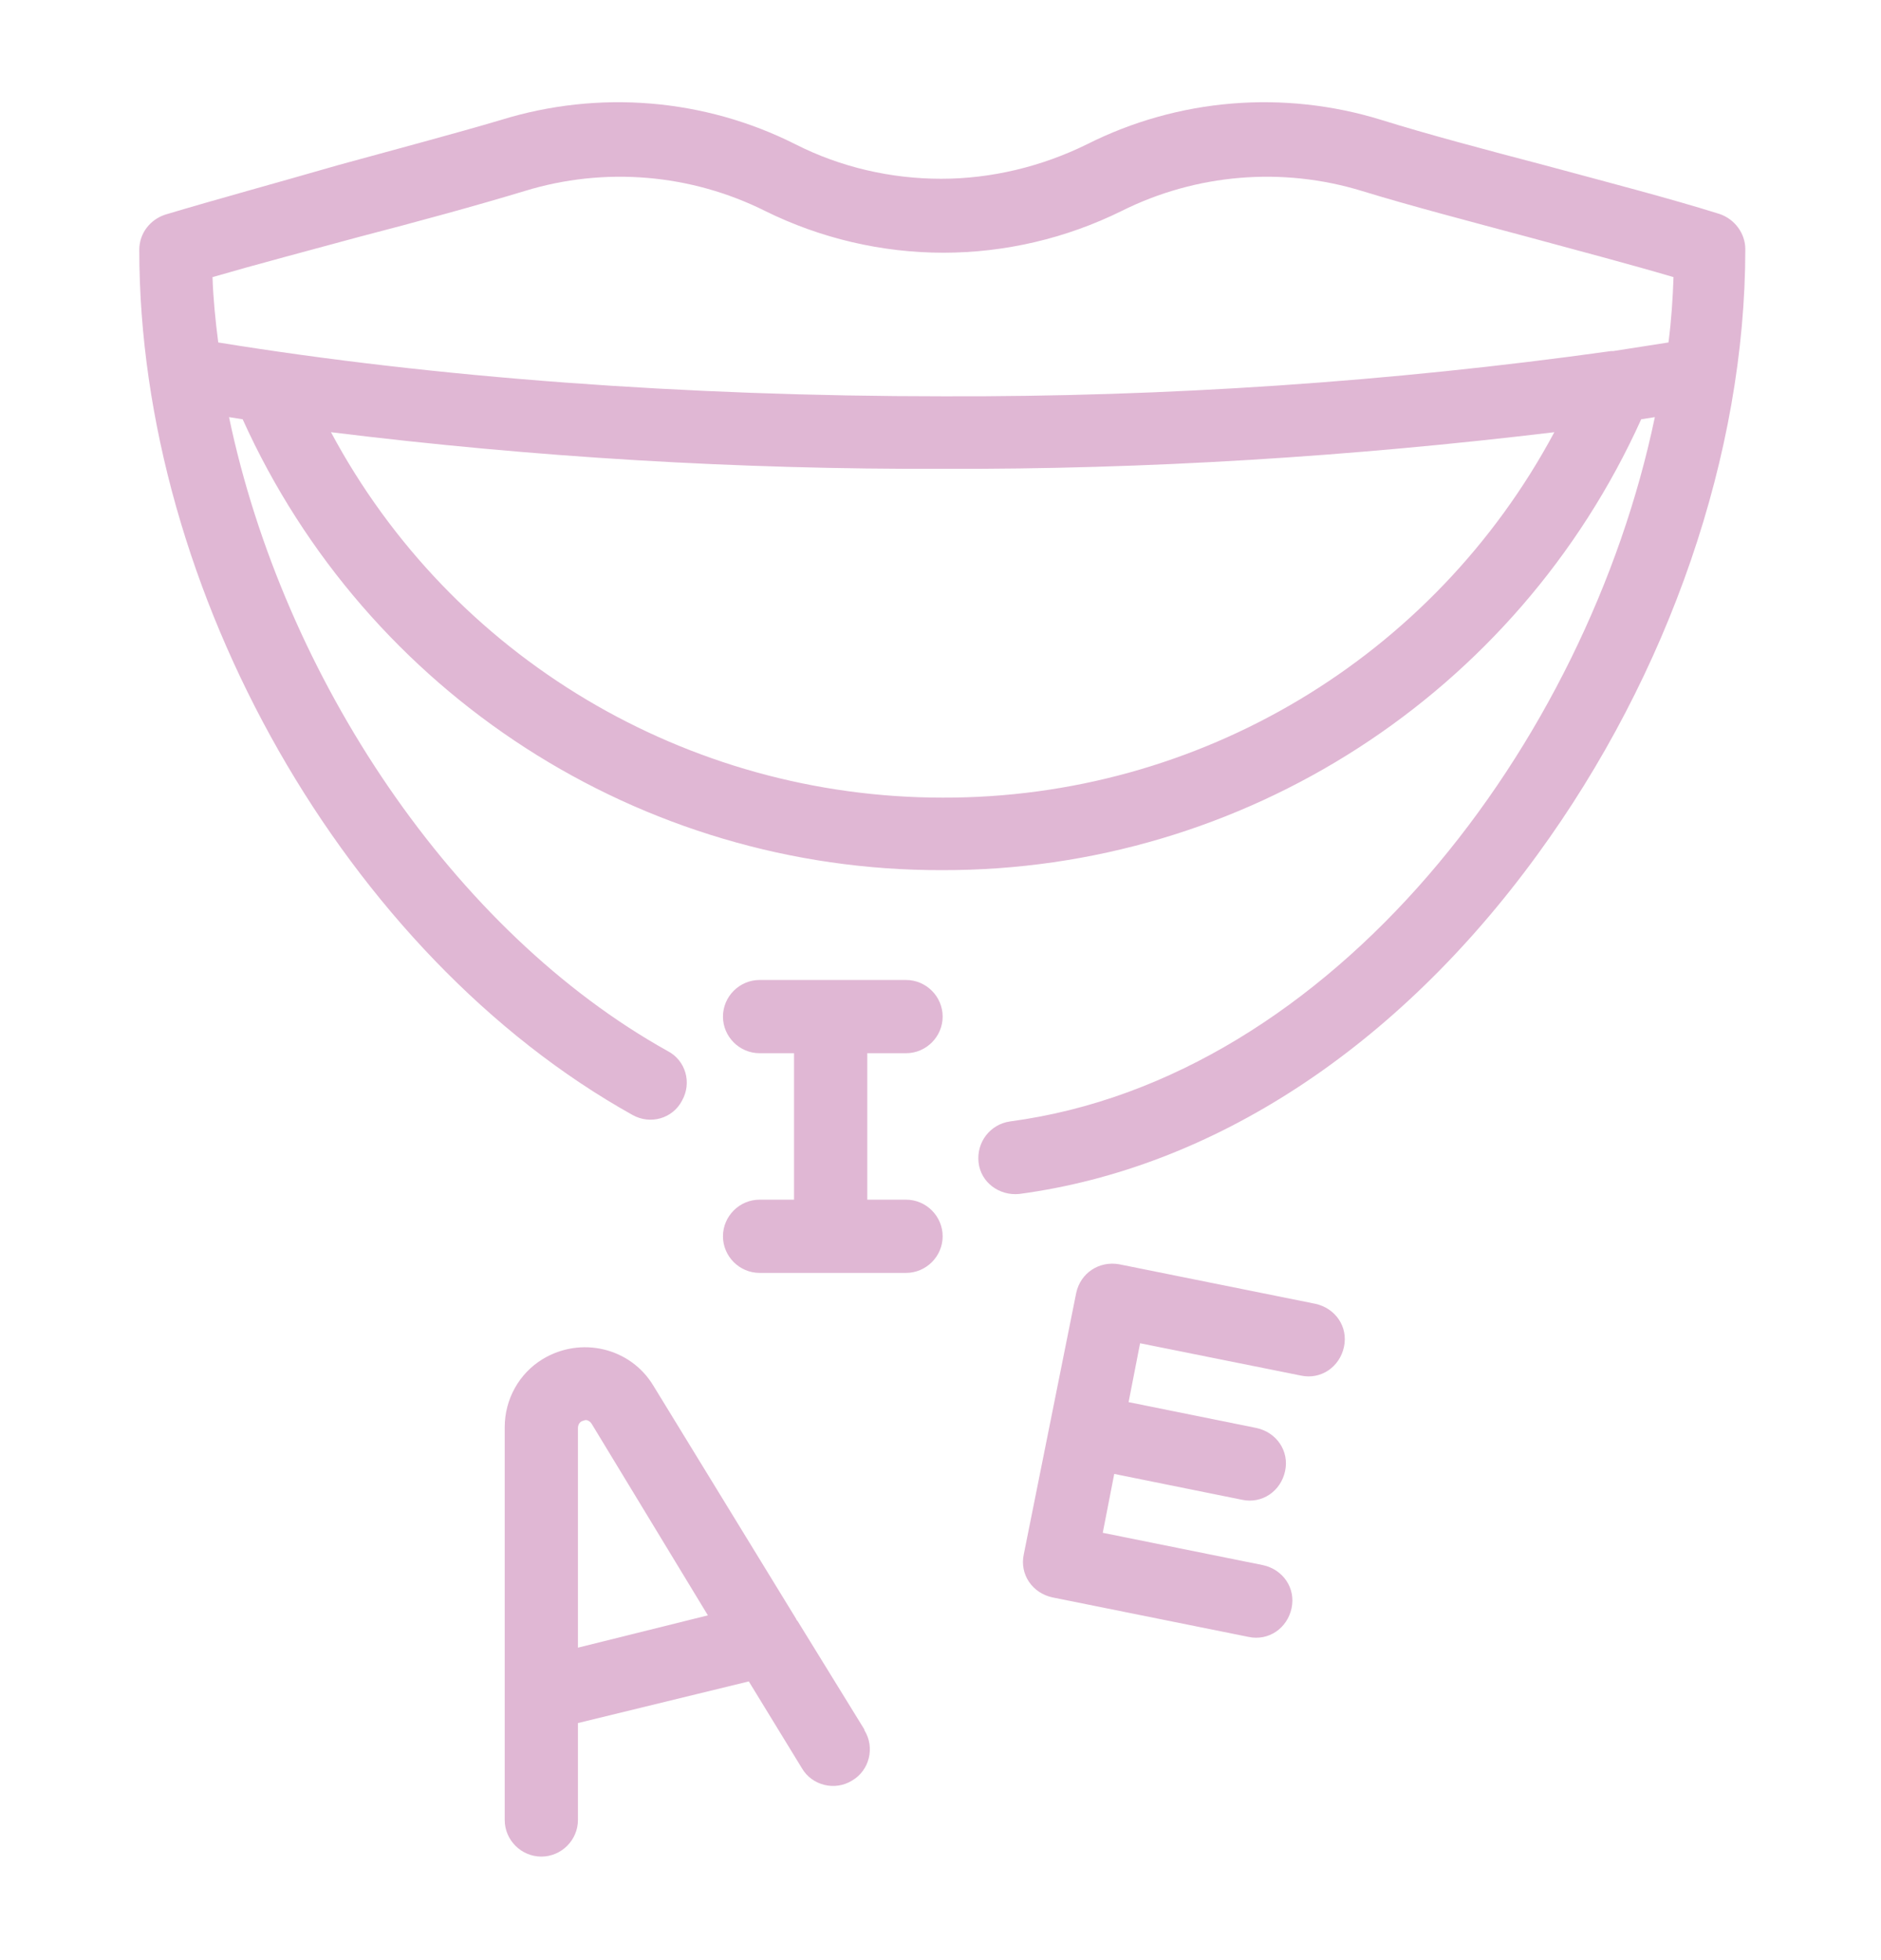 <?xml version="1.0" encoding="utf-8"?>
<!-- Generator: Adobe Illustrator 26.0.1, SVG Export Plug-In . SVG Version: 6.00 Build 0)  -->
<svg version="1.1" id="Ebene_1" xmlns="http://www.w3.org/2000/svg" xmlns:xlink="http://www.w3.org/1999/xlink" x="0px" y="0px"
	 viewBox="0 0 262 273" style="enable-background:new 0 0 262 273;" xml:space="preserve">
<style type="text/css">
	.st0{fill:#E0B7D4;}
</style>
<path id="Pfad_58" class="st0" d="M126.2,146.7c2.8,0,5.1-2.3,5.1-5.1c0-2.8-2.3-5.1-5.1-5.1h-20.4c-2.8,0-5.1,2.3-5.1,5.1
	c0,2.8,2.3,5.1,5.1,5.1h4.8v20.4h-4.8c-2.8,0-5.1,2.3-5.1,5.1c0,2.8,2.3,5.1,5.1,5.1c0,0,0,0,0,0h20.4c2.8,0,5.1-2.3,5.1-5.1
	c0-2.8-2.3-5.1-5.1-5.1h-5.4v-20.4H126.2z"/>
<path id="Pfad_59" class="st0" d="M110.9,225.5L91,193c-3.2-5.3-10.1-6.9-15.4-3.7c-3.3,2-5.3,5.6-5.3,9.5v37c0,0.1,0,0.1,0,0.2
	v17.5c0,2.8,2.3,5.1,5.1,5.1c2.8,0,5.1-2.3,5.1-5.1c0,0,0,0,0,0V240l23.8-5.8l7.4,12.1c1.4,2.4,4.6,3.2,7,1.7c2.4-1.4,3.2-4.6,1.7-7
	c0,0,0,0,0-0.1l-9.3-15.1C111,225.7,110.9,225.6,110.9,225.5 M80.5,229.5v-30.6c0-0.5,0.3-0.9,0.7-1c0.1,0,0.2-0.1,0.4-0.1
	c0.3,0,0.6,0.2,0.8,0.5L98.6,225L80.5,229.5z"/>
<path id="Pfad_60" class="st0" d="M181.2,191.6c2.8,0.6,5.4-1.2,6-4s-1.2-5.4-4-6l-27.3-5.5c-2.8-0.5-5.4,1.2-6,4l-7.3,36.4
	c-0.6,2.8,1.2,5.4,4,6l27.3,5.5c2.8,0.6,5.4-1.2,6-4s-1.2-5.4-4-6l0,0l-22.3-4.5l1.6-8.2l17.8,3.6c2.8,0.6,5.4-1.2,6-4s-1.2-5.4-4-6
	l-17.8-3.6l1.6-8.2L181.2,191.6z"/>
<path id="Pfad_61" class="st0" d="M88.1,155.3c2.5,1.4,5.6,0.5,6.9-2c1.4-2.5,0.5-5.6-2-6.9c-29.8-16.6-53.5-52-61.1-88.3
	c0.6,0.1,1.3,0.2,1.9,0.3c17.3,38.3,55.4,62.9,97.4,62.8c42,0.1,80.1-24.5,97.4-62.8l1.9-0.3c-9.5,45.5-44.8,92.1-89.8,98.1
	c-2.8,0.4-4.7,2.9-4.4,5.7s2.9,4.7,5.7,4.4c26.9-3.6,52.5-20.3,72.1-47.2c18.4-25.2,29-56,29-84.4c0-2.2-1.5-4.2-3.6-4.9
	c-7-2.2-15.9-4.5-24.4-6.8c-8-2.1-16.3-4.3-22.7-6.3c-13.6-4.2-28.3-3-41,3.4c-6.3,3.1-13.3,4.8-20.3,4.8c-7,0-14-1.6-20.3-4.8
	c-12.7-6.4-27.4-7.6-41-3.4c-6.4,1.9-14.7,4.1-22.7,6.3C38.8,25.4,30,27.8,23,29.9c-2.1,0.7-3.6,2.6-3.6,4.9
	C19.4,82.4,48.3,133.1,88.1,155.3 M131.3,111.1c-35.6,0-68.4-19.5-85.2-50.9c28.3,3.5,56.7,5.2,85.2,5.1c28.5,0.1,56.9-1.7,85.2-5.1
	C199.7,91.6,167,111.2,131.3,111.1 M29.6,38.6C35.8,36.8,43,34.9,50,33c8.1-2.1,16.5-4.4,23.1-6.4c11.1-3.4,23.1-2.4,33.5,2.8
	c7.7,3.8,16.2,5.8,24.8,5.8c8.6,0,17.1-2,24.8-5.8c10.4-5.2,22.4-6.2,33.5-2.8c6.5,2,14.9,4.2,23.1,6.4c7,1.9,14.2,3.8,20.3,5.6
	c-0.1,3-0.3,6-0.7,9.1c-2.5,0.4-5.1,0.8-7.7,1.2c-0.1,0-0.2,0-0.3,0c-30.8,4.3-61.9,6.4-93,6.3c-36,0-70.8-2.6-101-7.5
	C30,44.6,29.7,41.6,29.6,38.6"/>
</svg>
